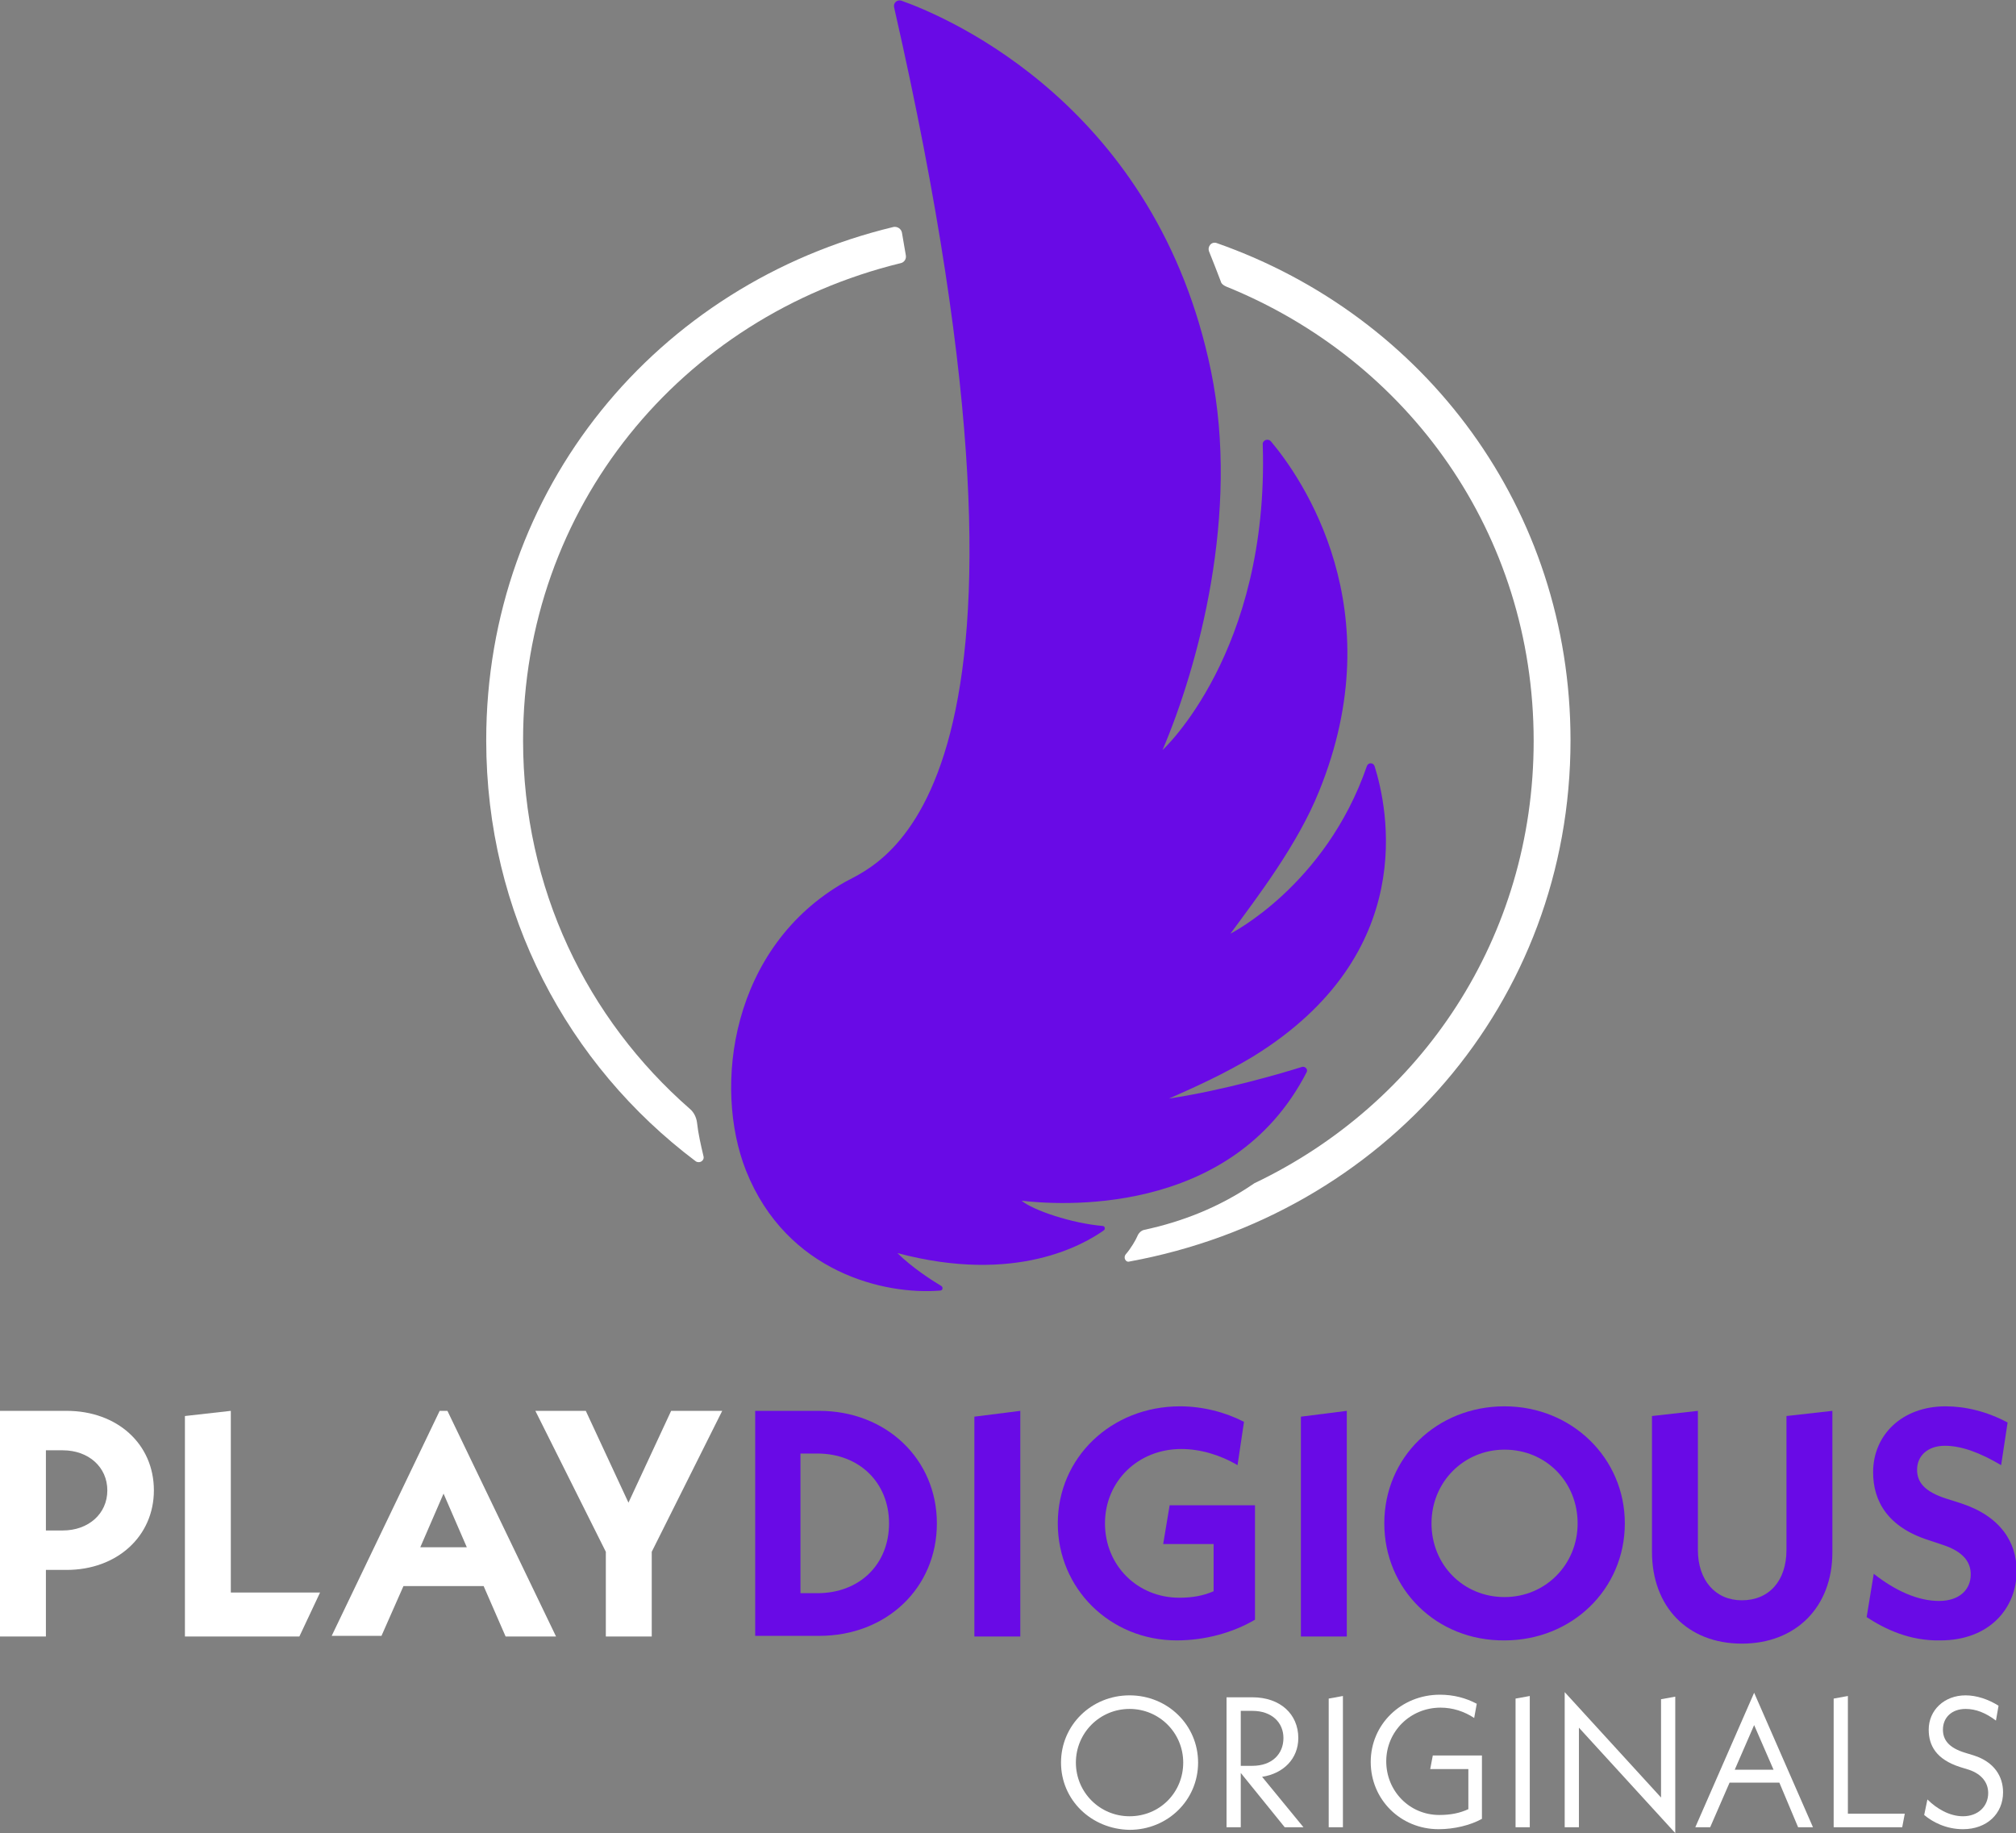 <svg xmlns="http://www.w3.org/2000/svg" xmlns:xlink="http://www.w3.org/1999/xlink" id="Designs" x="0px" y="0px" viewBox="0 0 311.8 283.5" style="enable-background:new 0 0 311.8 283.5;" xml:space="preserve"><rect x="0" y="0" width="311.8" height="283.5" fill="#808080" stroke="none"/><style type="text/css">	.st0{fill:#FFFFFF;}	.st1{fill:#690AE6;}</style><g>	<g>		<path class="st0" d="M164.1,272.6c0-5.8,4.7-10.4,10.6-10.4c5.9,0,10.6,4.6,10.6,10.4s-4.7,10.4-10.6,10.4   C168.8,282.9,164.1,278.4,164.1,272.6z M183,272.6c0-4.6-3.7-8.3-8.3-8.3c-4.6,0-8.3,3.7-8.3,8.3s3.7,8.3,8.3,8.3   C179.4,280.9,183,277.2,183,272.6z"></path>		<path class="st0" d="M198.7,282.6l-6.8-8.4v8.4h-2.2v-20.1h4c4.3,0,7.1,2.6,7.1,6.3c0,3.2-2.3,5.5-5.6,6l6.4,7.8H198.7z    M191.9,273.1h1.8c3,0,4.8-1.8,4.8-4.3c0-2.4-1.8-4.2-4.8-4.2h-1.8V273.1z"></path>		<path class="st0" d="M205.5,262.7l2.2-0.4v20.3h-2.2V262.7z"></path>		<path class="st0" d="M229.2,271.7v9.6c-1.8,1-4.3,1.6-6.7,1.6c-5.9,0-10.5-4.6-10.5-10.4s4.7-10.4,10.7-10.4c2.1,0,4,0.5,5.7,1.4   l-0.4,2.2c-1.5-1-3.3-1.6-5.2-1.6c-4.7,0-8.4,3.7-8.4,8.3s3.6,8.3,8.2,8.3c1.8,0,3.2-0.3,4.5-0.9v-6.2h-5.9l0.4-2.1H229.2z"></path>		<path class="st0" d="M234.4,262.7l2.2-0.4v20.3h-2.2V262.7z"></path>		<path class="st0" d="M259.1,283.5l-14.9-16.3v15.4H242v-20.9l14.9,16.3v-15.2l2.2-0.4V283.5z"></path>		<path class="st0" d="M275.2,275.7h-7.7l-3,6.9h-2.3l9.1-20.8l9.1,20.8h-2.3L275.2,275.7z M274.3,273.7l-3-6.9l-3,6.9H274.3z"></path>		<path class="st0" d="M294.6,280.5l-0.4,2.1h-10.6v-19.9l2.2-0.4v18.2H294.6z"></path>		<path class="st0" d="M297.6,280.7l0.5-2.4c1.4,1.4,3.4,2.6,5.5,2.6c2.3,0,3.9-1.5,3.9-3.6c0-1.5-0.9-2.9-3-3.6l-1.3-0.4   c-3.8-1.2-4.9-3.4-4.9-5.8c0-3,2.4-5.3,5.7-5.3c1.7,0,3.5,0.6,5.1,1.6l-0.4,2.3c-1.6-1.2-3.1-1.8-4.7-1.8c-2.1,0-3.5,1.3-3.5,3.2   c0,1.5,0.8,2.8,3.5,3.6l1.3,0.4c3.1,1,4.5,3.2,4.5,5.7c0,3.3-2.5,5.7-6.2,5.7C301,282.9,298.9,281.8,297.6,280.7z"></path>	</g>	<g>		<g>			<path class="st0" d="M23.8,230.5c0,7.1-5.7,12.3-13.5,12.3H7.1v10.3H0v-34.9h10.3C18.1,218.2,23.8,223.3,23.8,230.5z M16.6,230.5    c0-3.6-2.9-6.2-6.9-6.2H7.1v12.4h2.6C13.7,236.7,16.6,234.1,16.6,230.5z"></path>			<path class="st0" d="M49.5,246.3l-3.2,6.8H28.6V219l7.1-0.8v28.1H49.5z"></path>			<path class="st0" d="M74.8,245.3H62.4l-3.4,7.7h-7.7L68,218.2h1.2l16.8,34.9h-7.8L74.8,245.3z M72.2,239.3l-3.6-8.3l-3.6,8.3    H72.2z"></path>			<path class="st0" d="M100.8,240v13.1h-7.1V240l-10.9-21.8h7.8l6.6,14.2l6.6-14.2h7.9L100.8,240z"></path>			<path class="st1" d="M116.7,218.2h0.6h9.4c10.4,0,18.2,7.5,18.2,17.4c0,10-7.8,17.4-18.2,17.4h-9.9v-32.8V218.2z M126.4,246.4    c6.6,0,11.1-4.5,11.1-10.8c0-6.3-4.6-10.8-11.1-10.8h-2.6v21.6H126.4z"></path>			<path class="st1" d="M150.7,219.1l7.1-0.9v34.9h-7.1V219.1z"></path>			<path class="st1" d="M194.1,232.8v17.7c-3.4,2-7.7,3.2-12.1,3.2c-10.3,0-18.4-8-18.4-18.1c0-10.2,8.3-18.1,18.9-18.1    c3.5,0,7,0.9,9.9,2.4l-1,6.7c-2.7-1.6-5.8-2.5-8.7-2.5c-6.7,0-11.8,5-11.8,11.5c0,6.5,5,11.5,11.5,11.5c2,0,3.7-0.3,5.3-1v-7.3    h-7.8l1-6H194.1z"></path>			<path class="st1" d="M201.2,219.1l7.1-0.9v34.9h-7.1V219.1z"></path>			<path class="st1" d="M214.1,235.6c0-10.2,8.1-18.1,18.6-18.1c10.4,0,18.6,8,18.6,18.1c0,10.2-8.2,18.1-18.6,18.1    C222.2,253.8,214.1,245.8,214.1,235.6z M244,235.6c0-6.4-4.9-11.4-11.3-11.4c-6.3,0-11.3,5-11.3,11.4c0,6.4,4.9,11.4,11.3,11.4    C239,247,244,242,244,235.6z"></path>			<path class="st1" d="M288.7,250.1l1.1-6.7c3.3,2.6,6.8,4.2,10.1,4.2c3.2,0,4.9-1.8,4.9-4.1c0-1.8-1-3.5-4.4-4.6l-2.1-0.7    c-6.3-2-8.6-6-8.6-10.5c0-5.8,4.5-10.2,11.2-10.2c3.1,0,6.4,0.8,9.6,2.5l-1,6.6c-3.2-1.9-6.1-3-8.7-3c-2.7,0-4.3,1.6-4.3,3.7    c0,1.9,1.1,3.4,4.6,4.5l2.2,0.7c6.1,2,8.6,6,8.6,10.5c0,5.6-4.1,10.7-11.8,10.7C295.4,253.8,291.6,252,288.7,250.1z"></path>		</g>		<path class="st1" d="M255.5,240v-21l7.1-0.8v21.5c0,4.7,2.7,7.8,6.8,7.8c4.2,0,6.9-3,6.9-7.8V219l7.1-0.8v21.9   c0,8.4-5.6,14.1-14,14.1C261,254.2,255.5,248.5,255.5,240z"></path>	</g>	<g>		<g>			<path class="st0" d="M242.9,114.5c0-35.8-22.5-65.6-54.7-76.9c-0.8-0.3-1.5,0.5-1.2,1.3c0.6,1.5,1.2,3,1.8,4.6    c0.1,0.4,0.4,0.6,0.8,0.8c28.2,11.4,47.6,38.2,47.6,70.3c0,30.4-17.4,56.1-43.2,68.4c-5.5,3.8-11.4,6-17,7.2    c-0.5,0.1-0.9,0.5-1.1,1c-0.2,0.5-1,1.9-1.8,2.8c-0.4,0.5,0,1.3,0.6,1.1C214,187.9,242.9,155.1,242.9,114.5z"></path>			<path class="st0" d="M80.9,114.5c0-36,24.4-65.5,58.4-73.8c0.5-0.1,0.9-0.6,0.8-1.2c-0.2-1.2-0.4-2.3-0.6-3.5    c-0.1-0.6-0.7-1-1.3-0.9c-36.6,8.8-63,40.5-63,79.4c0,26.8,12.6,50.2,32.4,65.1c0.6,0.4,1.4-0.1,1.2-0.8c-0.4-1.7-0.8-3.4-1-5.2    c-0.1-0.8-0.5-1.6-1.1-2.1C90.8,157.6,80.9,137.4,80.9,114.5z"></path>		</g>	</g>	<g>		<path class="st1" d="M190.3,144.4c4.2-5.7,10.4-13.8,13.7-22c11.5-28.2-2.7-48.5-7.4-54.1c-0.5-0.6-1.4-0.2-1.3,0.5   c1,32.1-15.5,47.2-15.5,47.2c5.5-12.9,12-36.6,7.5-58.6c-8.4-40.8-40.3-54.6-47.9-57.3c-0.7-0.2-1.3,0.4-1.1,1.1   c27.8,121.9-2.2,132.2-7.6,135.2c-17.6,10-20.5,31.6-15.3,44.7c6.3,15.7,21.4,19.2,30,18.5c0.4,0,0.5-0.5,0.2-0.7   c-1.5-0.9-4.6-2.9-6.8-5.1c18.4,4.9,28.9-1.4,31.9-3.5c0.3-0.2,0.2-0.7-0.2-0.7c-4.7-0.4-10.7-2.4-12.5-3.9   c5.1,0.6,32.4,2.9,44.1-19.9c0.2-0.4-0.2-0.9-0.7-0.8c-3.2,1-12,3.6-20.6,4.9c4.1-1.8,8.7-3.9,13-6.5   c25.8-15.9,20.8-38.5,18.8-44.9c-0.2-0.6-1-0.6-1.2,0C205,137,190.3,144.4,190.3,144.4z"></path>	</g></g></svg>